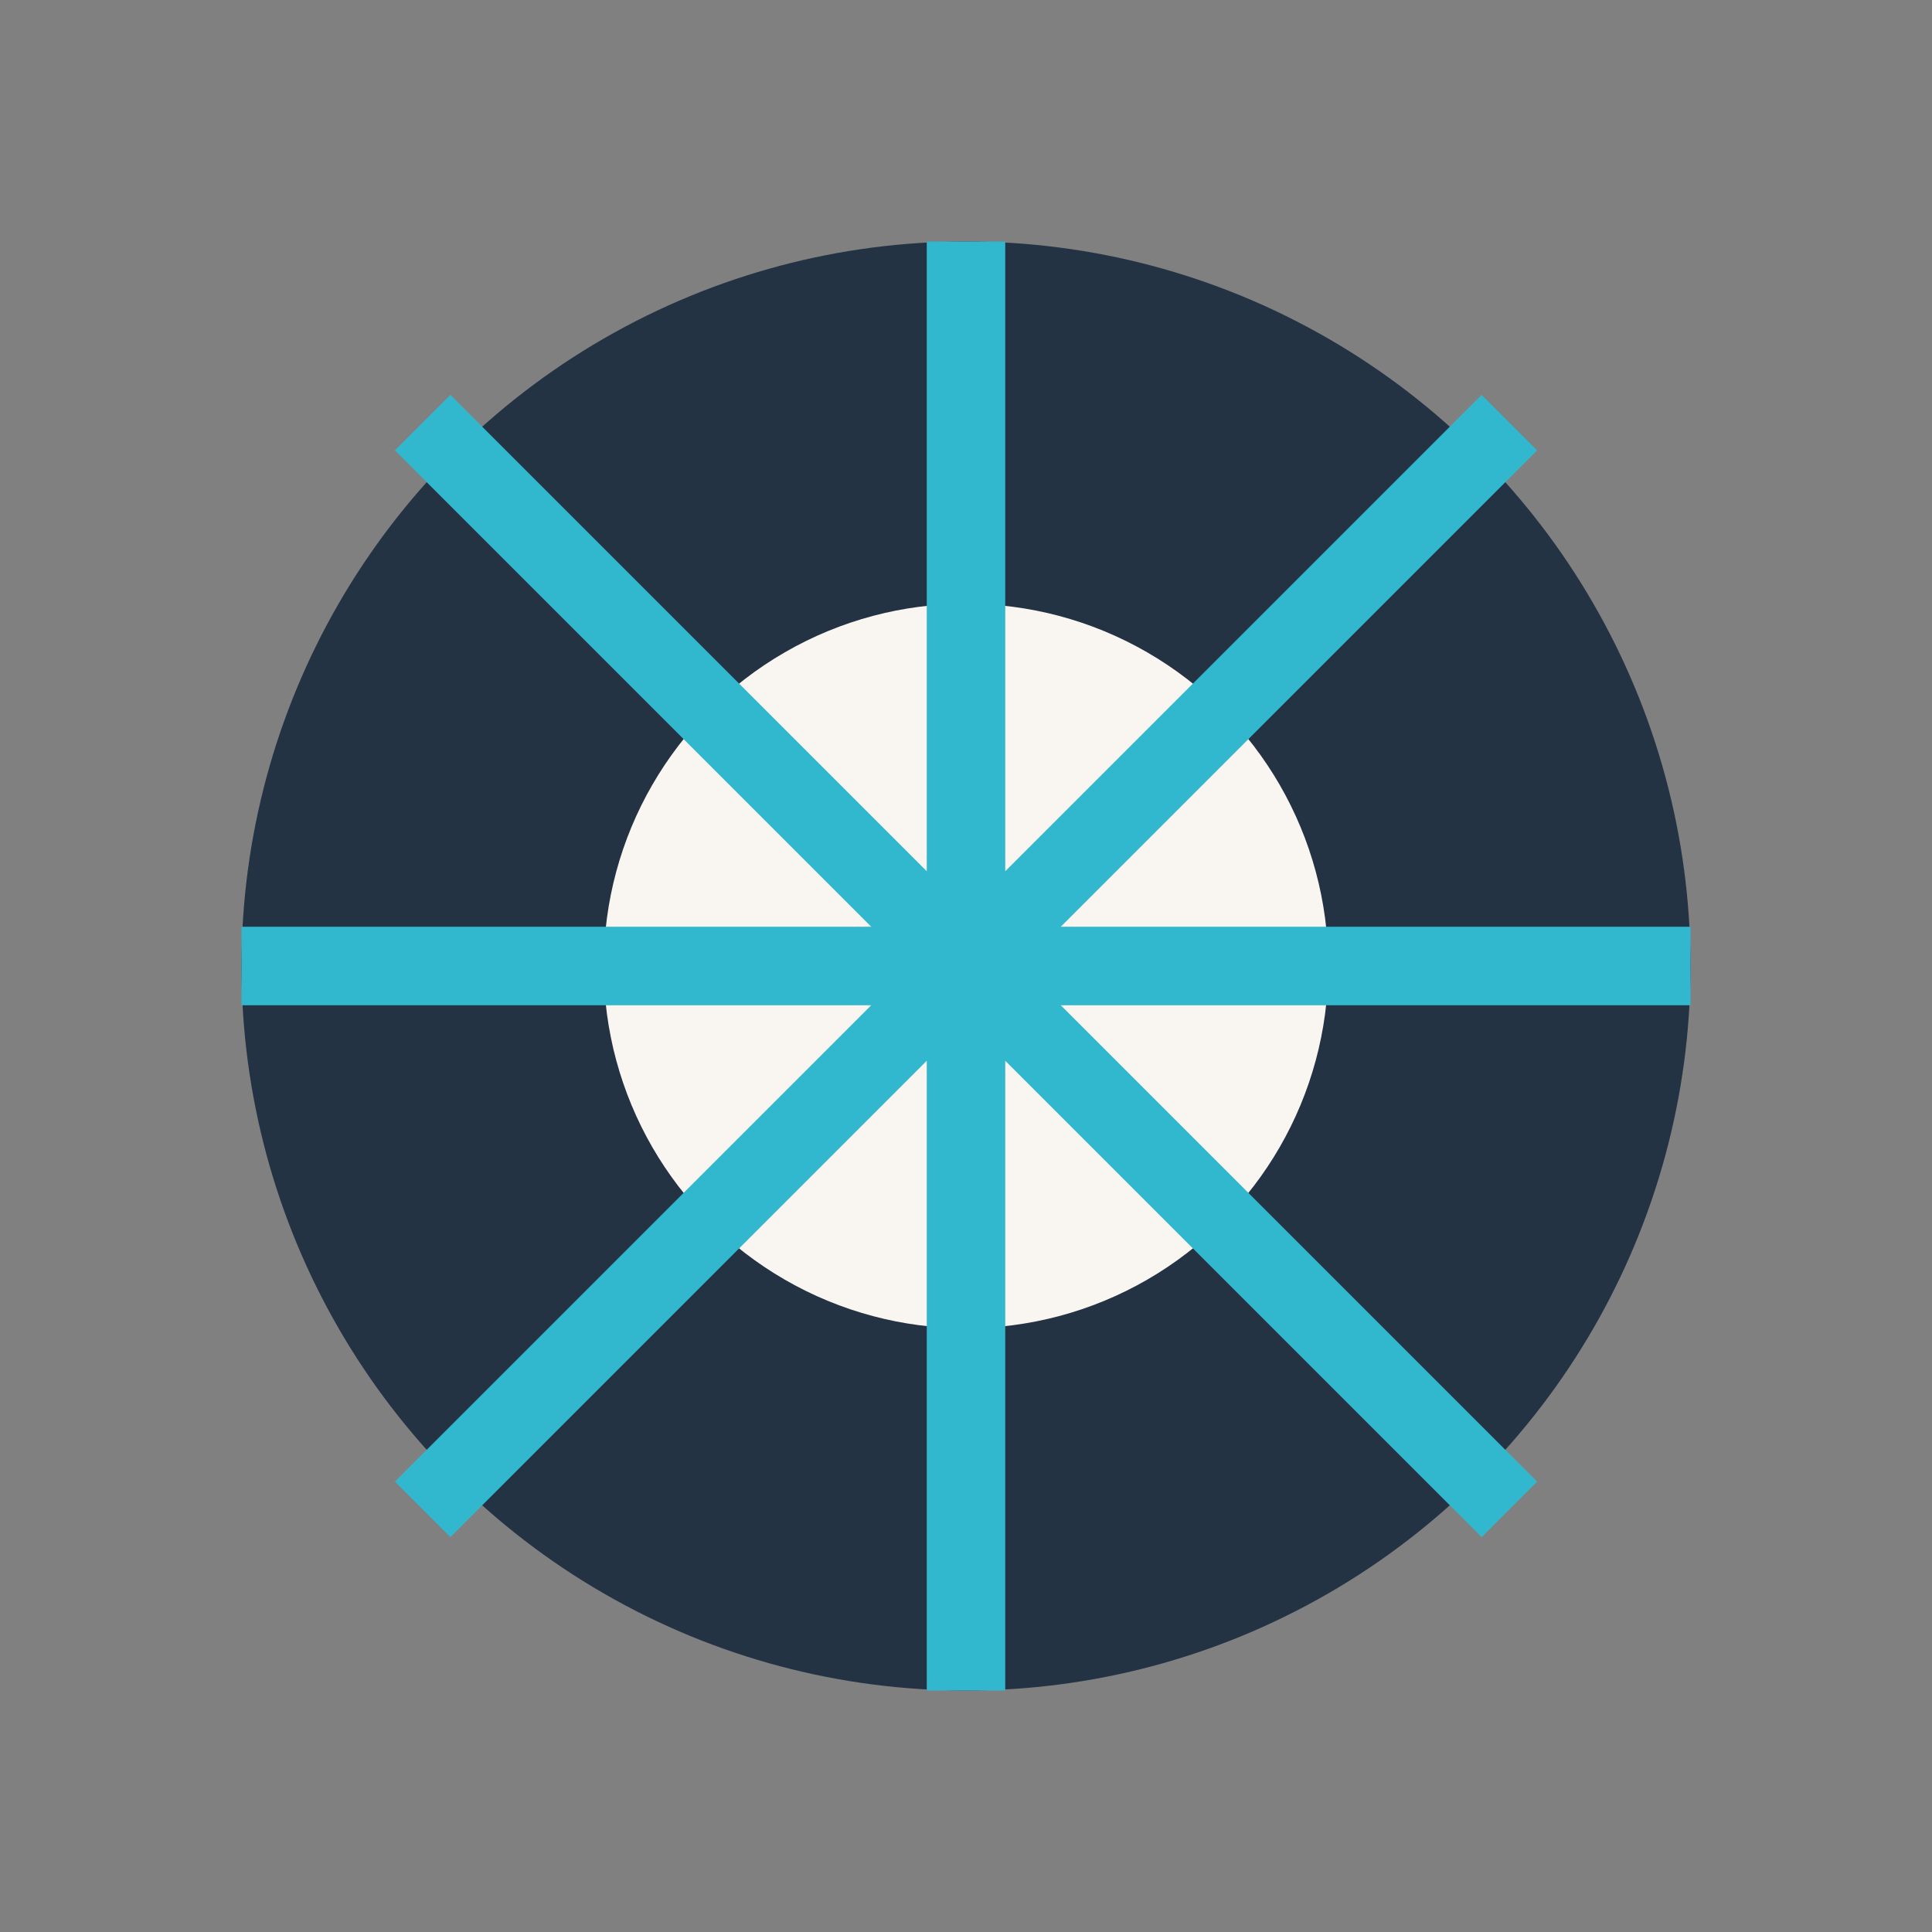 <?xml version="1.0" encoding="UTF-8"?>
<svg xmlns="http://www.w3.org/2000/svg" width="32" height="32" viewBox="0 0 32 32"><rect x="0" y="0" width="32" height="32" fill="#808080" stroke="none"/><circle cx="16" cy="16" r="12" fill="#233343"/><circle cx="16" cy="16" r="6" fill="#F9F6F1"/><path d="M16 4v24M4 16h24M7 7l18 18M7 25l18-18" stroke="#31B7CE" stroke-width="1.3"/></svg>